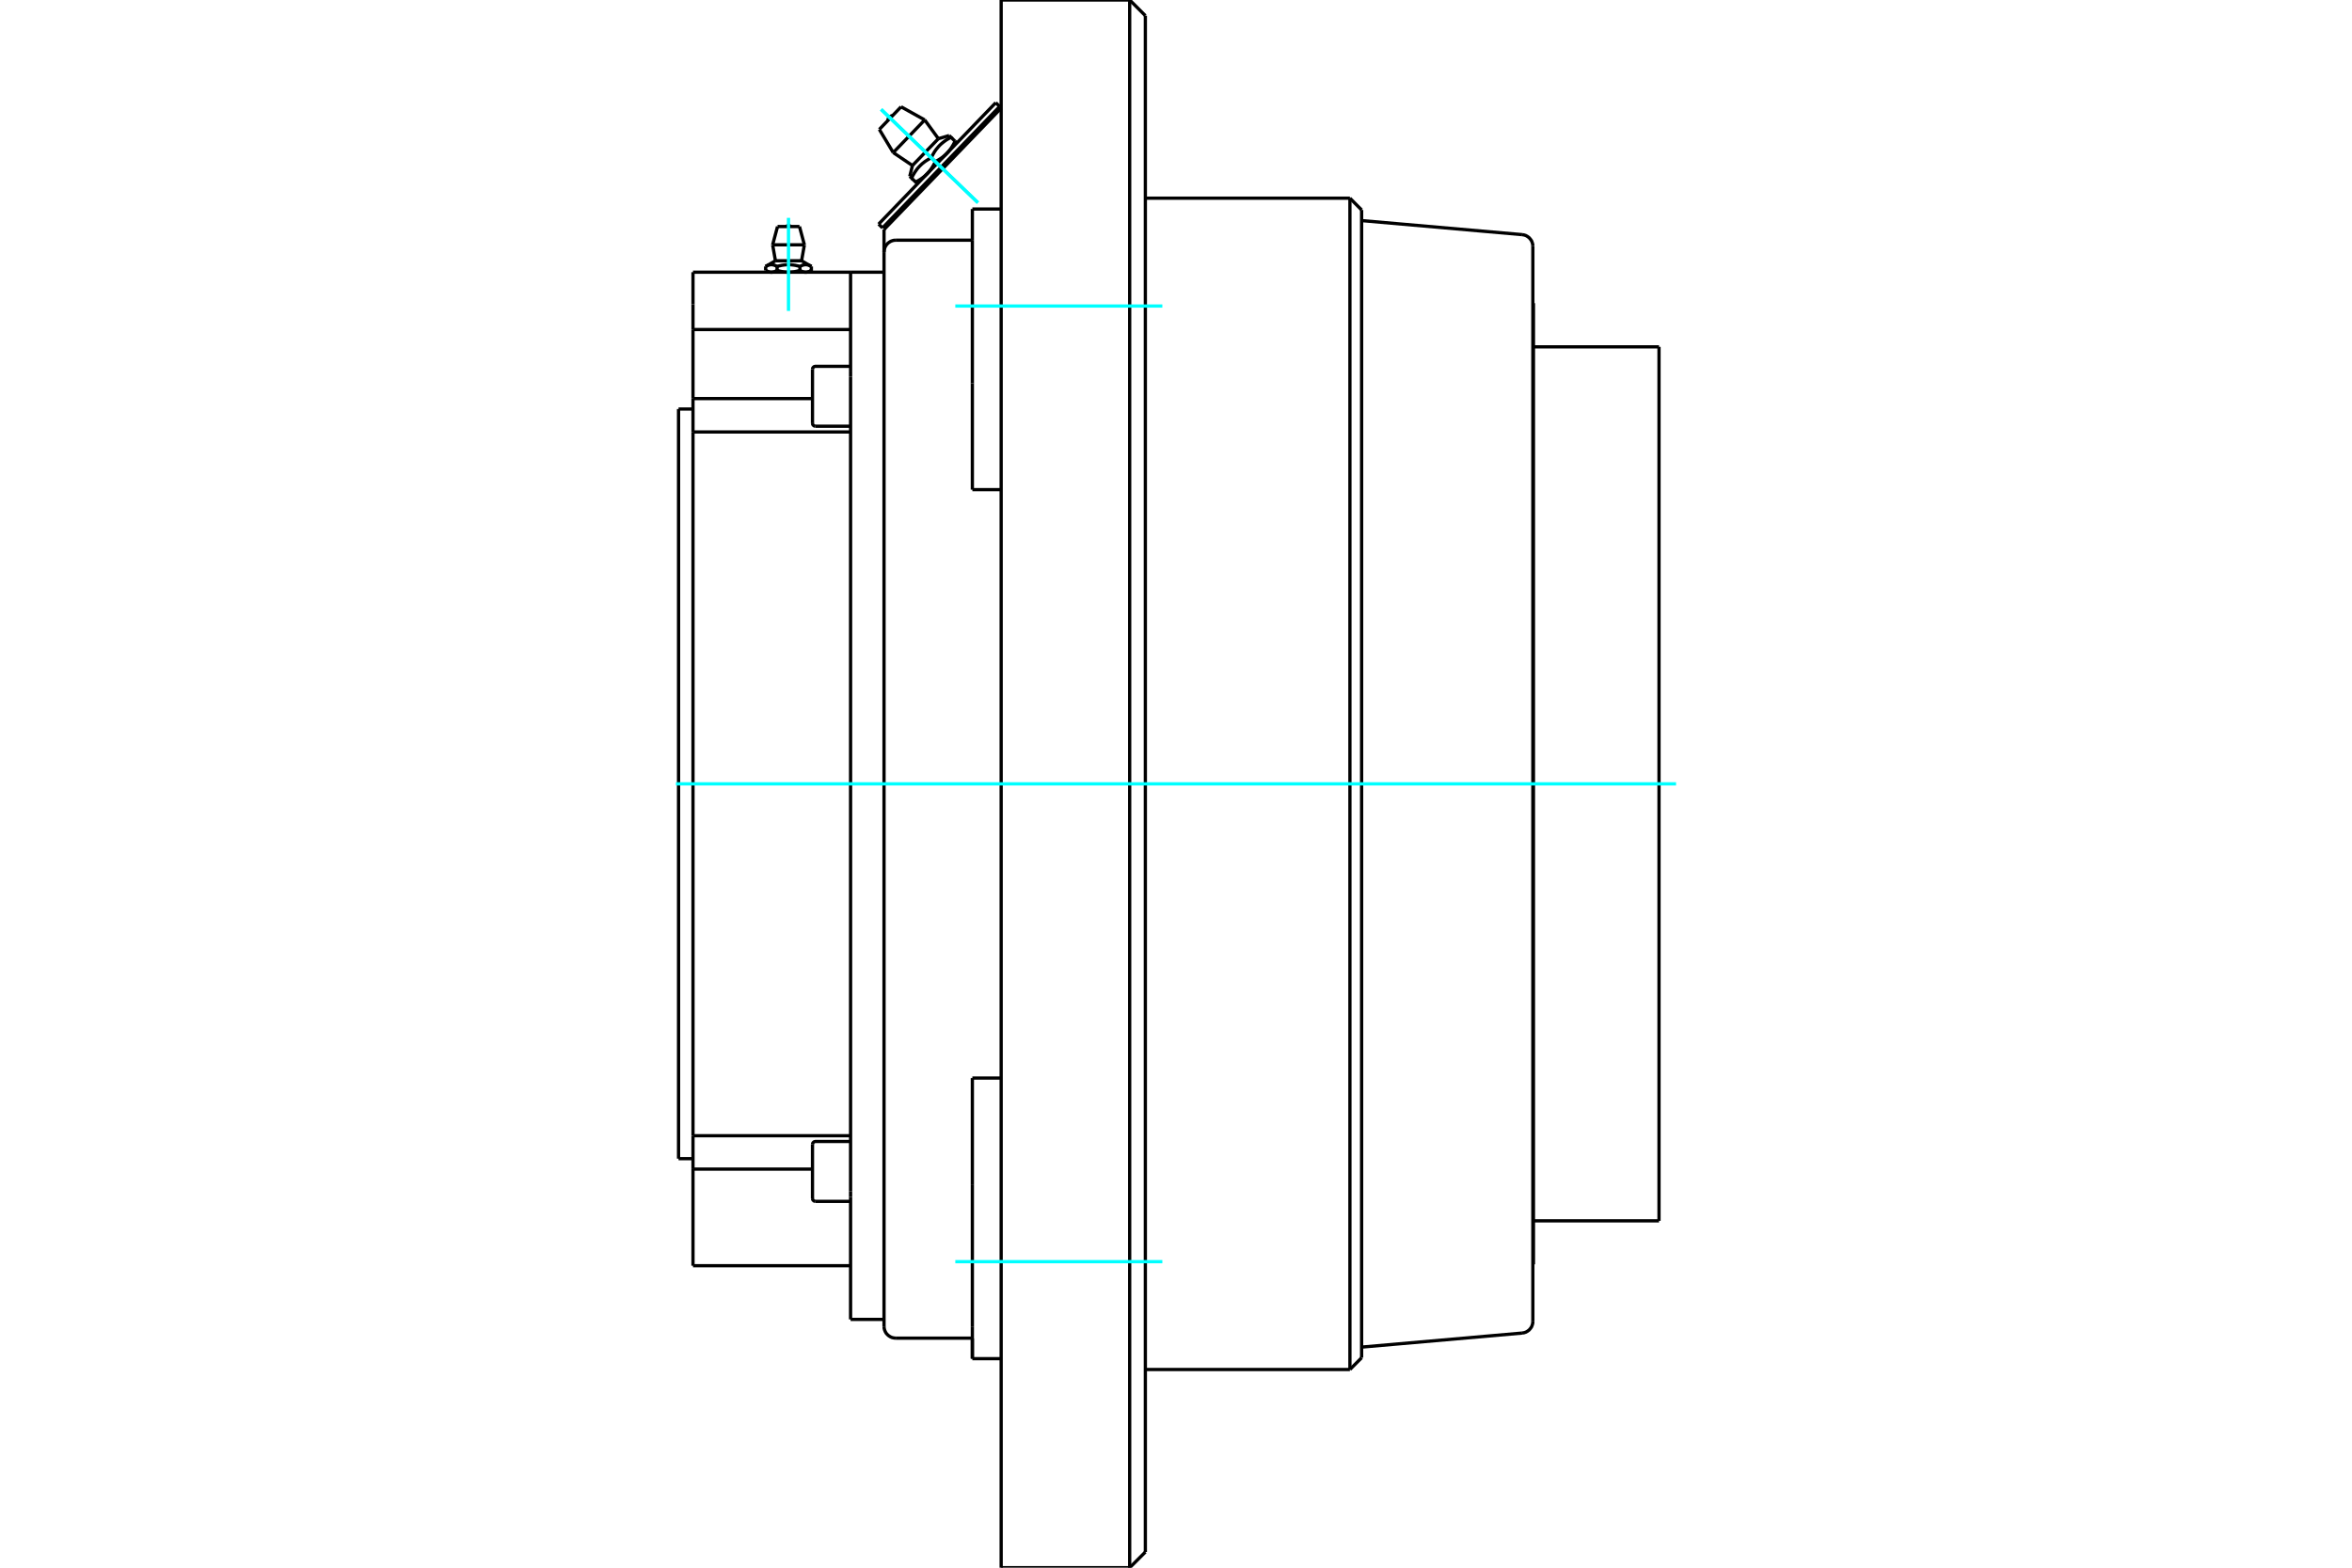 <?xml version="1.0" standalone="no"?>
<!DOCTYPE svg PUBLIC "-//W3C//DTD SVG 1.1//EN"
	"http://www.w3.org/Graphics/SVG/1.1/DTD/svg11.dtd">
<svg xmlns="http://www.w3.org/2000/svg" height="100%" width="100%" viewBox="0 0 36000 24000">
	<rect x="-1800" y="-1200" width="39600" height="26400" style="fill:#FFF"/>
	<g style="fill:none; fill-rule:evenodd" transform="matrix(1 0 0 1 0 0)">
		<g style="fill:none; stroke:#000; stroke-width:50; shape-rendering:geometricPrecision">
			<line x1="13531" y1="3514" x2="15324" y2="1655"/>
			<line x1="13531" y1="3860" x2="13531" y2="20306"/>
			<line x1="13531" y1="3860" x2="13531" y2="3514"/>
			<line x1="23462" y1="20230" x2="23462" y2="3770"/>
			<polyline points="13710,3677 13703,3678 13694,3678 13686,3679 13678,3680 13670,3682 13662,3684 13654,3687 13647,3689 13639,3692 13632,3696 13625,3699 13618,3704 13611,3708 13604,3713 13598,3718 13591,3723 13586,3729 13580,3734 13575,3740 13570,3747 13565,3753 13560,3760 13556,3767 13552,3775 13548,3782 13545,3789 13542,3796 13540,3804 13537,3812 13535,3820 13534,3828 13533,3836 13532,3845 13531,3853 13531,3860"/>
			<line x1="14883" y1="3677" x2="13710" y2="3677"/>
			<line x1="20841" y1="20786" x2="20841" y2="3214"/>
			<line x1="20662" y1="20966" x2="20662" y2="3034"/>
			<line x1="14883" y1="5869" x2="14883" y2="7496"/>
			<line x1="14883" y1="3684" x2="14883" y2="5869"/>
			<line x1="14883" y1="3200" x2="14883" y2="3684"/>
			<line x1="15324" y1="7496" x2="14883" y2="7496"/>
			<line x1="17531" y1="23760" x2="17531" y2="240"/>
			<line x1="15324" y1="24000" x2="15324" y2="0"/>
			<line x1="14883" y1="20316" x2="14883" y2="20800"/>
			<line x1="14883" y1="18131" x2="14883" y2="20316"/>
			<line x1="14883" y1="16504" x2="15324" y2="16504"/>
			<line x1="14883" y1="16504" x2="14883" y2="18131"/>
			<line x1="14883" y1="20490" x2="14883" y2="20800"/>
			<line x1="17291" y1="24000" x2="17291" y2="0"/>
			<polyline points="23471,18690 23471,19356 23471,12000 23471,4641 23471,7586"/>
			<polyline points="25393,18690 25393,12000 25393,5310"/>
			<line x1="13019" y1="5765" x2="13019" y2="5674"/>
			<line x1="12436" y1="6479" x2="12436" y2="5654"/>
			<line x1="13019" y1="4167" x2="13019" y2="5674"/>
			<line x1="13019" y1="18326" x2="13019" y2="20199"/>
			<line x1="13019" y1="5765" x2="13019" y2="18235"/>
			<line x1="13019" y1="18326" x2="13019" y2="18235"/>
			<polyline points="12436,18346 12436,17668 12436,17521"/>
			<polyline points="11806,4167 11804,4167 11801,4167 11799,4167 11797,4167 11794,4166 11792,4166 11789,4166 11787,4165 11785,4165 11782,4165 11780,4164 11777,4164 11775,4163 11773,4163 11770,4162 11768,4161 11765,4161 11763,4160 11760,4159 11758,4158 11755,4157 11753,4156 11750,4155 11748,4154 11745,4153 11743,4152 11740,4151 11737,4150 11735,4148 11732,4147 11729,4146 11727,4144 11724,4143 11721,4141 11719,4140"/>
			<polyline points="11894,4140 11891,4141 11888,4143 11886,4144 11883,4146 11880,4147 11878,4148 11875,4150 11872,4151 11870,4152 11867,4153 11865,4154 11862,4155 11860,4156 11857,4157 11855,4158 11852,4159 11850,4160 11847,4161 11845,4161 11842,4162 11840,4163 11837,4163 11835,4164 11833,4164 11830,4165 11828,4165 11825,4165 11823,4166 11821,4166 11818,4166 11816,4167 11813,4167 11811,4167 11809,4167 11806,4167"/>
			<line x1="11894" y1="4140" x2="11894" y2="4079"/>
			<polyline points="11719,4079 11724,4076 11730,4073 11735,4070 11741,4068 11746,4066 11751,4063 11756,4061 11761,4060 11766,4058 11771,4057 11776,4056 11780,4055 11785,4054 11790,4053 11795,4053 11799,4052 11804,4052 11808,4052 11813,4052 11818,4053 11822,4053 11827,4054 11832,4055 11837,4056 11841,4057 11846,4058 11851,4060 11856,4061 11861,4063 11866,4066 11872,4068 11877,4070 11882,4073 11888,4076 11894,4079"/>
			<line x1="11719" y1="4079" x2="11719" y2="4140"/>
			<line x1="11869" y1="3992" x2="12269" y2="3992"/>
			<polyline points="11894,4079 11905,4076 11916,4073 11927,4070 11938,4068 11948,4066 11959,4063 11969,4061 11979,4060 11989,4058 11998,4057 12008,4056 12017,4055 12027,4054 12036,4053 12046,4053 12055,4052 12064,4052 12074,4052 12083,4052 12092,4053 12102,4053 12111,4054 12120,4055 12130,4056 12140,4057 12149,4058 12159,4060 12169,4061 12179,4063 12190,4066 12200,4068 12211,4070 12222,4073 12233,4076 12244,4079 12250,4076 12255,4073 12261,4070 12266,4068 12271,4066 12277,4063 12282,4061 12287,4060 12292,4058 12296,4057 12301,4056 12306,4055 12311,4054 12315,4053 12320,4053 12325,4052 12329,4052 12334,4052 12339,4052 12343,4053 12348,4053 12353,4054 12357,4055 12362,4056 12367,4057 12372,4058 12377,4060 12382,4061 12387,4063 12392,4066 12397,4068 12403,4070 12408,4073 12414,4076 12419,4079"/>
			<polyline points="12069,4167 12064,4167 12059,4167 12055,4167 12050,4167 12045,4166 12040,4166 12035,4166 12031,4165 12026,4165 12021,4165 12016,4164 12011,4164 12006,4163 12002,4163 11997,4162 11992,4161 11987,4161 11982,4160 11977,4159 11972,4158 11967,4157 11962,4156 11957,4155 11952,4154 11947,4153 11942,4152 11937,4151 11932,4150 11926,4148 11921,4147 11916,4146 11910,4144 11905,4143 11899,4141 11894,4140"/>
			<polyline points="12419,4079 12419,4140 12417,4141 12414,4143 12411,4144 12408,4146 12406,4147 12403,4148 12400,4150 12398,4151 12395,4152 12393,4153 12390,4154 12388,4155 12385,4156 12383,4157 12380,4158 12378,4159 12375,4160 12373,4161 12370,4161 12368,4162 12365,4163 12363,4163 12361,4164 12358,4164 12356,4165 12353,4165 12351,4165 12349,4166 12346,4166 12344,4166 12341,4167 12339,4167 12337,4167 12334,4167 12332,4167 12329,4167 12327,4167 12325,4167 12322,4167 12320,4166 12317,4166 12315,4166 12313,4165 12310,4165 12308,4165 12305,4164 12303,4164 12301,4163 12298,4163 12296,4162 12293,4161 12291,4161 12288,4160 12286,4159 12283,4158 12281,4157 12278,4156 12276,4155 12273,4154 12271,4153 12268,4152 12266,4151 12263,4150 12260,4148 12258,4147 12255,4146 12252,4144 12250,4143 12247,4141 12244,4140"/>
			<polyline points="12244,4079 12244,4140 12239,4141 12233,4143 12228,4144 12222,4146 12217,4147 12212,4148 12206,4150 12201,4151 12196,4152 12191,4153 12186,4154 12181,4155 12176,4156 12171,4157 12166,4158 12161,4159 12156,4160 12151,4161 12146,4161 12141,4162 12136,4163 12131,4163 12127,4164 12122,4164 12117,4165 12112,4165 12107,4165 12103,4166 12098,4166 12093,4166 12088,4167 12083,4167 12079,4167 12074,4167 12069,4167"/>
			<line x1="11826" y1="3748" x2="12312" y2="3748"/>
			<line x1="11901" y1="3468" x2="12237" y2="3468"/>
			<line x1="13531" y1="4167" x2="13019" y2="4167"/>
			<line x1="10386" y1="17738" x2="10386" y2="6262"/>
			<line x1="10607" y1="17898" x2="10607" y2="19377"/>
			<line x1="10607" y1="17898" x2="10607" y2="17387"/>
			<line x1="10607" y1="6613" x2="10607" y2="17387"/>
			<line x1="10607" y1="6613" x2="10607" y2="6102"/>
			<line x1="10607" y1="5045" x2="10607" y2="6102"/>
			<line x1="10607" y1="4659" x2="10607" y2="5045"/>
			<line x1="10607" y1="4167" x2="10607" y2="4659"/>
			<line x1="10607" y1="17387" x2="13019" y2="17387"/>
			<line x1="12436" y1="17898" x2="10607" y2="17898"/>
			<line x1="13019" y1="6613" x2="10607" y2="6613"/>
			<line x1="10607" y1="6102" x2="12436" y2="6102"/>
			<line x1="13019" y1="5045" x2="10607" y2="5045"/>
			<line x1="13019" y1="4167" x2="10607" y2="4167"/>
			<line x1="13448" y1="3431" x2="15241" y2="1572"/>
			<line x1="15301" y1="1630" x2="13508" y2="3489"/>
			<line x1="13966" y1="2534" x2="14363" y2="2123"/>
			<polyline points="13925,2700 13953,2727 13959,2714 13966,2701 13972,2688 13979,2676 13986,2665 13992,2654 13999,2643 14006,2632 14013,2622 14020,2612 14027,2602 14034,2592 14041,2583 14049,2574 14056,2565 14064,2557 14072,2548 14080,2540 14088,2532 14096,2524 14105,2516 14113,2508 14122,2501 14132,2493 14141,2486 14151,2478 14161,2471 14171,2464 14182,2457 14193,2450 14204,2443 14216,2436 14228,2429 14241,2422 14254,2415 14261,2401 14267,2388 14274,2376 14280,2364 14287,2352 14294,2341 14300,2330 14307,2319 14314,2309 14321,2299 14328,2289 14335,2280 14343,2271 14350,2262 14358,2253 14365,2244 14373,2236 14381,2227 14389,2219 14398,2211 14406,2203 14415,2196 14424,2188 14433,2181 14443,2173 14452,2166 14462,2159 14473,2151 14483,2144 14494,2137 14506,2130 14518,2123 14530,2116 14543,2109 14556,2102 14528,2075"/>
			<line x1="14646" y1="2189" x2="14618" y2="2162"/>
			<line x1="14556" y1="2102" x2="14618" y2="2162"/>
			<polyline points="14495,2345 14491,2349 14487,2354 14483,2358 14479,2362 14475,2366 14470,2370 14466,2373 14462,2377 14457,2381 14453,2385 14448,2389 14444,2393 14439,2396 14434,2400 14429,2404 14425,2407 14420,2411 14415,2415 14410,2418 14405,2422 14399,2425 14394,2429 14389,2433 14383,2436 14378,2440 14372,2443 14366,2447 14360,2450 14354,2454 14348,2457 14342,2461 14336,2464 14330,2468 14323,2471 14316,2475"/>
			<polyline points="14618,2162 14615,2169 14611,2176 14608,2182 14605,2188 14602,2195 14598,2201 14595,2207 14592,2213 14588,2219 14585,2225 14582,2230 14578,2236 14575,2241 14572,2247 14568,2252 14565,2257 14561,2263 14558,2268 14554,2273 14551,2278 14547,2283 14544,2287 14540,2292 14537,2297 14533,2302 14529,2306 14526,2311 14522,2315 14518,2320 14515,2324 14511,2328 14507,2333 14503,2337 14499,2341 14495,2345"/>
			<polyline points="14254,2415 14316,2475 14313,2481 14310,2488 14307,2495 14303,2501 14300,2507 14297,2513 14294,2519 14290,2525 14287,2531 14284,2537 14280,2543 14277,2548 14274,2554 14270,2559 14267,2565 14263,2570 14260,2575 14257,2580 14253,2585 14250,2590 14246,2595 14243,2600 14239,2605 14235,2609 14232,2614 14228,2619 14224,2623 14221,2628 14217,2632 14213,2637 14209,2641 14205,2645 14202,2649 14198,2654 14194,2658 14190,2662 14186,2666 14181,2670 14177,2674 14173,2678 14169,2682 14165,2686 14160,2690 14156,2694 14151,2698 14147,2701 14142,2705 14138,2709 14133,2713 14128,2716 14123,2720 14118,2724 14113,2727 14108,2731 14103,2734 14098,2738 14093,2742 14087,2745 14082,2749 14076,2752 14071,2756 14065,2759 14059,2763 14053,2766 14047,2770 14041,2773 14035,2777 14028,2780 14022,2784 14015,2787"/>
			<polyline points="13953,2727 14015,2787 14043,2814"/>
			<line x1="13672" y1="2336" x2="14154" y2="1836"/>
			<line x1="13459" y1="1981" x2="13792" y2="1635"/>
			<polyline points="23462,3770 23460,3741 23452,3712 23441,3685 23424,3661 23405,3639 23381,3621 23355,3606 23327,3597 23298,3592"/>
			<polyline points="23298,20408 23327,20403 23355,20394 23381,20379 23405,20361 23424,20339 23441,20315 23452,20288 23460,20259 23462,20230"/>
			<line x1="20841" y1="20623" x2="23298" y2="20408"/>
			<line x1="23298" y1="3592" x2="20841" y2="3377"/>
			<line x1="20662" y1="20966" x2="20841" y2="20786"/>
			<line x1="20841" y1="3214" x2="20662" y2="3034"/>
			<line x1="17531" y1="20966" x2="20662" y2="20966"/>
			<line x1="20662" y1="3034" x2="17531" y2="3034"/>
			<line x1="15324" y1="3200" x2="14883" y2="3200"/>
			<line x1="14883" y1="20800" x2="15324" y2="20800"/>
			<line x1="13710" y1="20486" x2="14883" y2="20486"/>
			<line x1="17291" y1="24000" x2="17531" y2="23760"/>
			<line x1="17531" y1="240" x2="17291" y2="0"/>
			<line x1="15324" y1="24000" x2="17291" y2="24000"/>
			<line x1="17291" y1="0" x2="15324" y2="0"/>
			<polyline points="13531,20306 13533,20334 13540,20362 13551,20388 13565,20412 13584,20433 13605,20451 13629,20466 13655,20477 13682,20483 13710,20486"/>
			<line x1="23466" y1="19359" x2="23471" y2="19359"/>
			<line x1="23466" y1="4641" x2="23462" y2="4641"/>
			<line x1="23471" y1="18690" x2="25393" y2="18690"/>
			<line x1="25393" y1="5310" x2="23471" y2="5310"/>
			<line x1="12482" y1="6525" x2="13019" y2="6525"/>
			<polyline points="13019,5608 12482,5608 12475,5609 12468,5611 12461,5613 12455,5617 12450,5622 12445,5627 12441,5633 12438,5640 12437,5647 12436,5654"/>
			<polyline points="12436,6479 12437,6486 12438,6493 12441,6500 12445,6506 12450,6511 12455,6516 12461,6520 12468,6522 12475,6524 12482,6525"/>
			<line x1="12482" y1="18392" x2="13019" y2="18392"/>
			<polyline points="13019,17475 12482,17475 12475,17476 12468,17478 12461,17480 12455,17484 12450,17489 12445,17494 12441,17500 12438,17507 12437,17514 12436,17521"/>
			<polyline points="12436,18346 12437,18353 12438,18360 12441,18367 12445,18373 12450,18378 12455,18383 12461,18387 12468,18389 12475,18391 12482,18392"/>
			<polyline points="12104,3468 12098,3463 12091,3459 12084,3456 12077,3454 12069,3454 12061,3454 12054,3456 12047,3459 12040,3463 12034,3468"/>
			<line x1="11869" y1="3992" x2="11719" y2="4079"/>
			<line x1="12419" y1="4079" x2="12269" y2="3992"/>
			<line x1="11719" y1="4140" x2="11766" y2="4167"/>
			<line x1="12372" y1="4167" x2="12419" y2="4140"/>
			<line x1="11826" y1="3748" x2="11869" y2="3992"/>
			<line x1="12269" y1="3992" x2="12312" y2="3748"/>
			<line x1="11901" y1="3468" x2="11826" y2="3748"/>
			<line x1="12312" y1="3748" x2="12237" y2="3468"/>
			<line x1="13019" y1="20199" x2="13531" y2="20199"/>
			<line x1="10386" y1="17738" x2="10607" y2="17738"/>
			<line x1="10607" y1="6262" x2="10386" y2="6262"/>
			<line x1="10607" y1="19377" x2="13019" y2="19377"/>
			<line x1="15301" y1="1630" x2="15241" y2="1572"/>
			<line x1="13448" y1="3431" x2="13508" y2="3489"/>
			<polyline points="13660,1773 13649,1773 13638,1776 13628,1781 13619,1786 13610,1794 13603,1802 13598,1812 13594,1822 13592,1833 13591,1844"/>
			<line x1="13966" y1="2534" x2="13925" y2="2700"/>
			<line x1="14528" y1="2075" x2="14363" y2="2123"/>
			<line x1="14111" y1="2864" x2="14136" y2="2887"/>
			<line x1="14722" y1="2279" x2="14698" y2="2255"/>
			<line x1="13672" y1="2336" x2="13966" y2="2534"/>
			<line x1="14363" y1="2123" x2="14154" y2="1836"/>
			<line x1="13459" y1="1981" x2="13672" y2="2336"/>
			<line x1="14154" y1="1836" x2="13792" y2="1635"/>
		</g>
		<g style="fill:none; stroke:#0FF; stroke-width:50; shape-rendering:geometricPrecision">
			<line x1="10346" y1="12000" x2="25654" y2="12000"/>
			<line x1="14622" y1="4685" x2="17791" y2="4685"/>
			<line x1="14622" y1="19315" x2="17791" y2="19315"/>
			<line x1="14968" y1="3103" x2="13487" y2="1675"/>
			<line x1="14968" y1="3103" x2="13487" y2="1675"/>
			<line x1="12069" y1="4760" x2="12069" y2="3335"/>
		</g>
	</g>
</svg>
